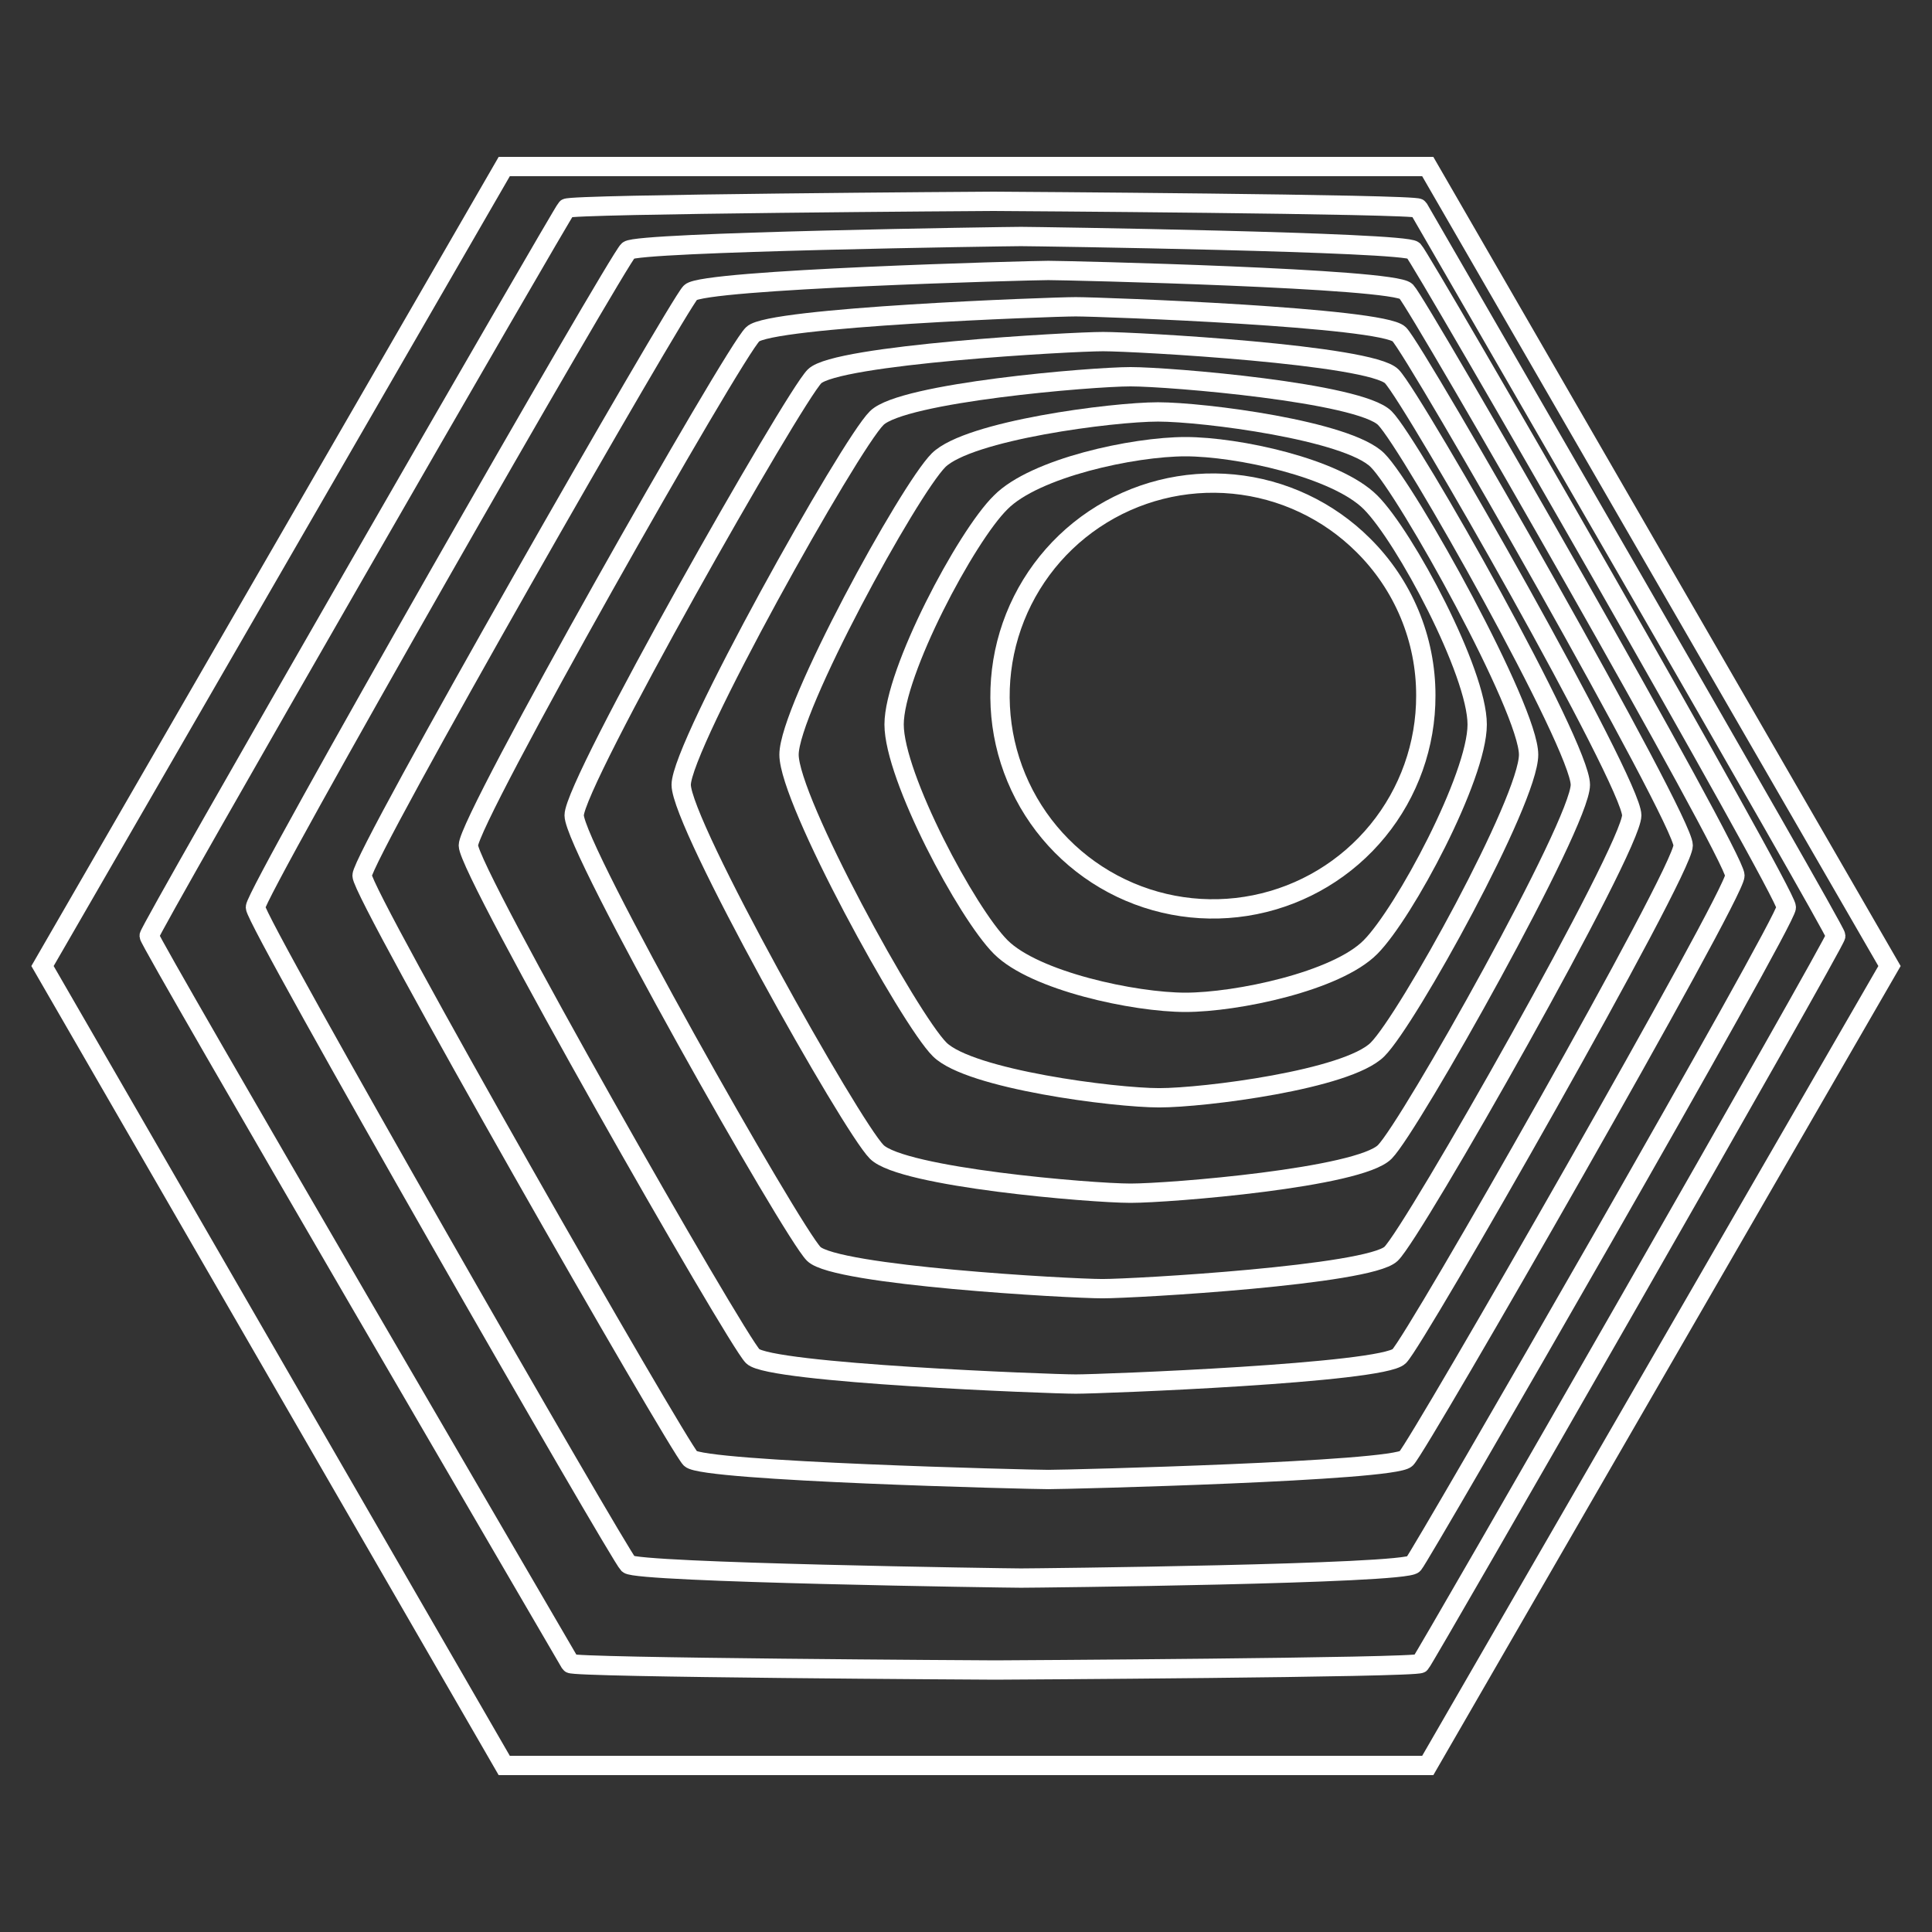 <svg width="80" height="80" viewBox="0 0 80 80" fill="none" xmlns="http://www.w3.org/2000/svg">
<rect x="0" y="0" width="80" height="80" fill="#333333" stroke="none"/>
<path d="M59.12 6.896H20.88L1.76 40.001L20.88 73.105H59.12L78.24 40.001L59.12 6.896Z" stroke="white" stroke-width="0.8" stroke-miterlimit="10"/>
<path d="M23.456 8.624C23.632 8.448 40.864 8.336 41.136 8.336C41.408 8.336 58.64 8.448 58.736 8.624C58.832 8.8 76.016 38.48 76.016 38.752C76.016 39.024 58.992 68.704 58.816 68.88C58.64 69.056 41.408 69.152 41.216 69.152C41.024 69.152 23.712 69.056 23.616 68.88C23.52 68.704 6.176 39.024 6.176 38.752C6.176 38.48 23.28 8.8 23.456 8.624Z" stroke="white" stroke-width="0.8" stroke-miterlimit="10"/>
<path d="M26.016 10.369C26.384 10.017 41.728 9.793 42.272 9.793C42.816 9.793 58.176 10.017 58.528 10.369C58.88 10.721 73.968 36.961 73.968 37.569C73.968 38.177 58.88 64.353 58.528 64.769C58.176 65.185 42.816 65.345 42.272 65.345C41.728 65.345 26.384 65.121 26.016 64.769C25.648 64.417 10.576 38.177 10.576 37.569C10.576 36.961 25.6 10.721 26.016 10.369Z" stroke="white" stroke-width="0.8" stroke-miterlimit="10"/>
<path d="M28.592 12.111C29.12 11.567 42.608 11.199 43.408 11.199C44.208 11.199 57.696 11.519 58.224 12.063C58.752 12.607 71.84 35.439 71.84 36.255C71.84 37.071 58.752 59.871 58.224 60.399C57.696 60.927 44.224 61.263 43.408 61.263C42.592 61.263 29.12 60.927 28.592 60.399C28.064 59.871 14.992 37.055 14.992 36.255C14.992 35.455 28.064 12.639 28.592 12.111Z" stroke="white" stroke-width="0.8" stroke-miterlimit="10"/>
<path d="M31.169 13.839C31.873 13.135 43.473 12.703 44.545 12.703C45.617 12.703 57.233 13.135 57.937 13.839C58.641 14.543 69.697 33.919 69.697 35.007C69.697 36.095 58.641 55.455 57.937 56.159C57.233 56.863 45.633 57.311 44.545 57.311C43.457 57.311 31.873 56.863 31.169 56.159C30.465 55.455 19.393 36.079 19.393 35.007C19.393 33.935 30.401 14.543 31.169 13.839Z" stroke="white" stroke-width="0.8" stroke-miterlimit="10"/>
<path d="M33.727 15.585C34.623 14.688 44.335 14.145 45.679 14.145C47.023 14.145 56.751 14.688 57.631 15.585C58.511 16.48 67.567 32.401 67.567 33.761C67.567 35.12 58.527 51.041 57.599 51.92C56.671 52.8 47.007 53.361 45.647 53.361C44.287 53.361 34.591 52.816 33.695 51.92C32.799 51.025 23.775 35.105 23.775 33.761C23.775 32.416 32.847 16.465 33.727 15.585Z" stroke="white" stroke-width="0.8" stroke-miterlimit="10"/>
<path d="M36.303 17.312C37.359 16.256 45.199 15.6 46.815 15.6C48.431 15.6 56.287 16.256 57.343 17.312C58.399 18.368 65.439 30.88 65.439 32.496C65.439 34.112 58.399 46.624 57.343 47.696C56.287 48.768 48.447 49.408 46.815 49.408C45.183 49.408 37.359 48.752 36.303 47.696C35.247 46.64 28.207 34.128 28.207 32.496C28.207 30.864 35.199 18.384 36.303 17.312Z" stroke="white" stroke-width="0.8" stroke-miterlimit="10"/>
<path d="M38.864 19.057C40.112 17.825 46.064 17.057 47.952 17.057C49.84 17.057 55.808 17.825 57.04 19.057C58.272 20.289 63.296 29.361 63.296 31.249C63.296 33.137 58.288 42.209 57.04 43.457C55.792 44.705 49.856 45.457 48 45.457C46.144 45.457 40.16 44.689 38.912 43.457C37.664 42.225 32.672 33.153 32.672 31.249C32.672 29.345 37.632 20.289 38.864 19.057Z" stroke="white" stroke-width="0.8" stroke-miterlimit="10"/>
<path d="M41.439 20.8C42.847 19.376 46.927 18.496 49.087 18.496C51.247 18.496 55.327 19.376 56.751 20.8C58.175 22.224 61.167 27.84 61.167 30C61.167 32.16 58.159 37.792 56.751 39.216C55.343 40.64 51.199 41.504 49.087 41.504C46.975 41.504 42.847 40.624 41.439 39.216C40.031 37.808 37.023 32.16 37.023 30C37.023 27.84 39.999 22.208 41.439 20.8Z" stroke="white" stroke-width="0.8" stroke-miterlimit="10"/>
<path d="M59.04 28.8C59.045 30.84 58.342 32.819 57.051 34.398C55.76 35.978 53.962 37.061 51.962 37.463C49.962 37.865 47.885 37.561 46.084 36.603C44.283 35.645 42.87 34.092 42.086 32.209C41.301 30.326 41.195 28.229 41.783 26.276C42.372 24.323 43.619 22.634 45.313 21.498C47.008 20.362 49.043 19.848 51.074 20.045C53.104 20.242 55.004 21.136 56.448 22.576C57.271 23.39 57.924 24.36 58.369 25.428C58.814 26.497 59.042 27.643 59.04 28.8Z" stroke="white" stroke-width="0.8" stroke-miterlimit="10"/>
</svg>
